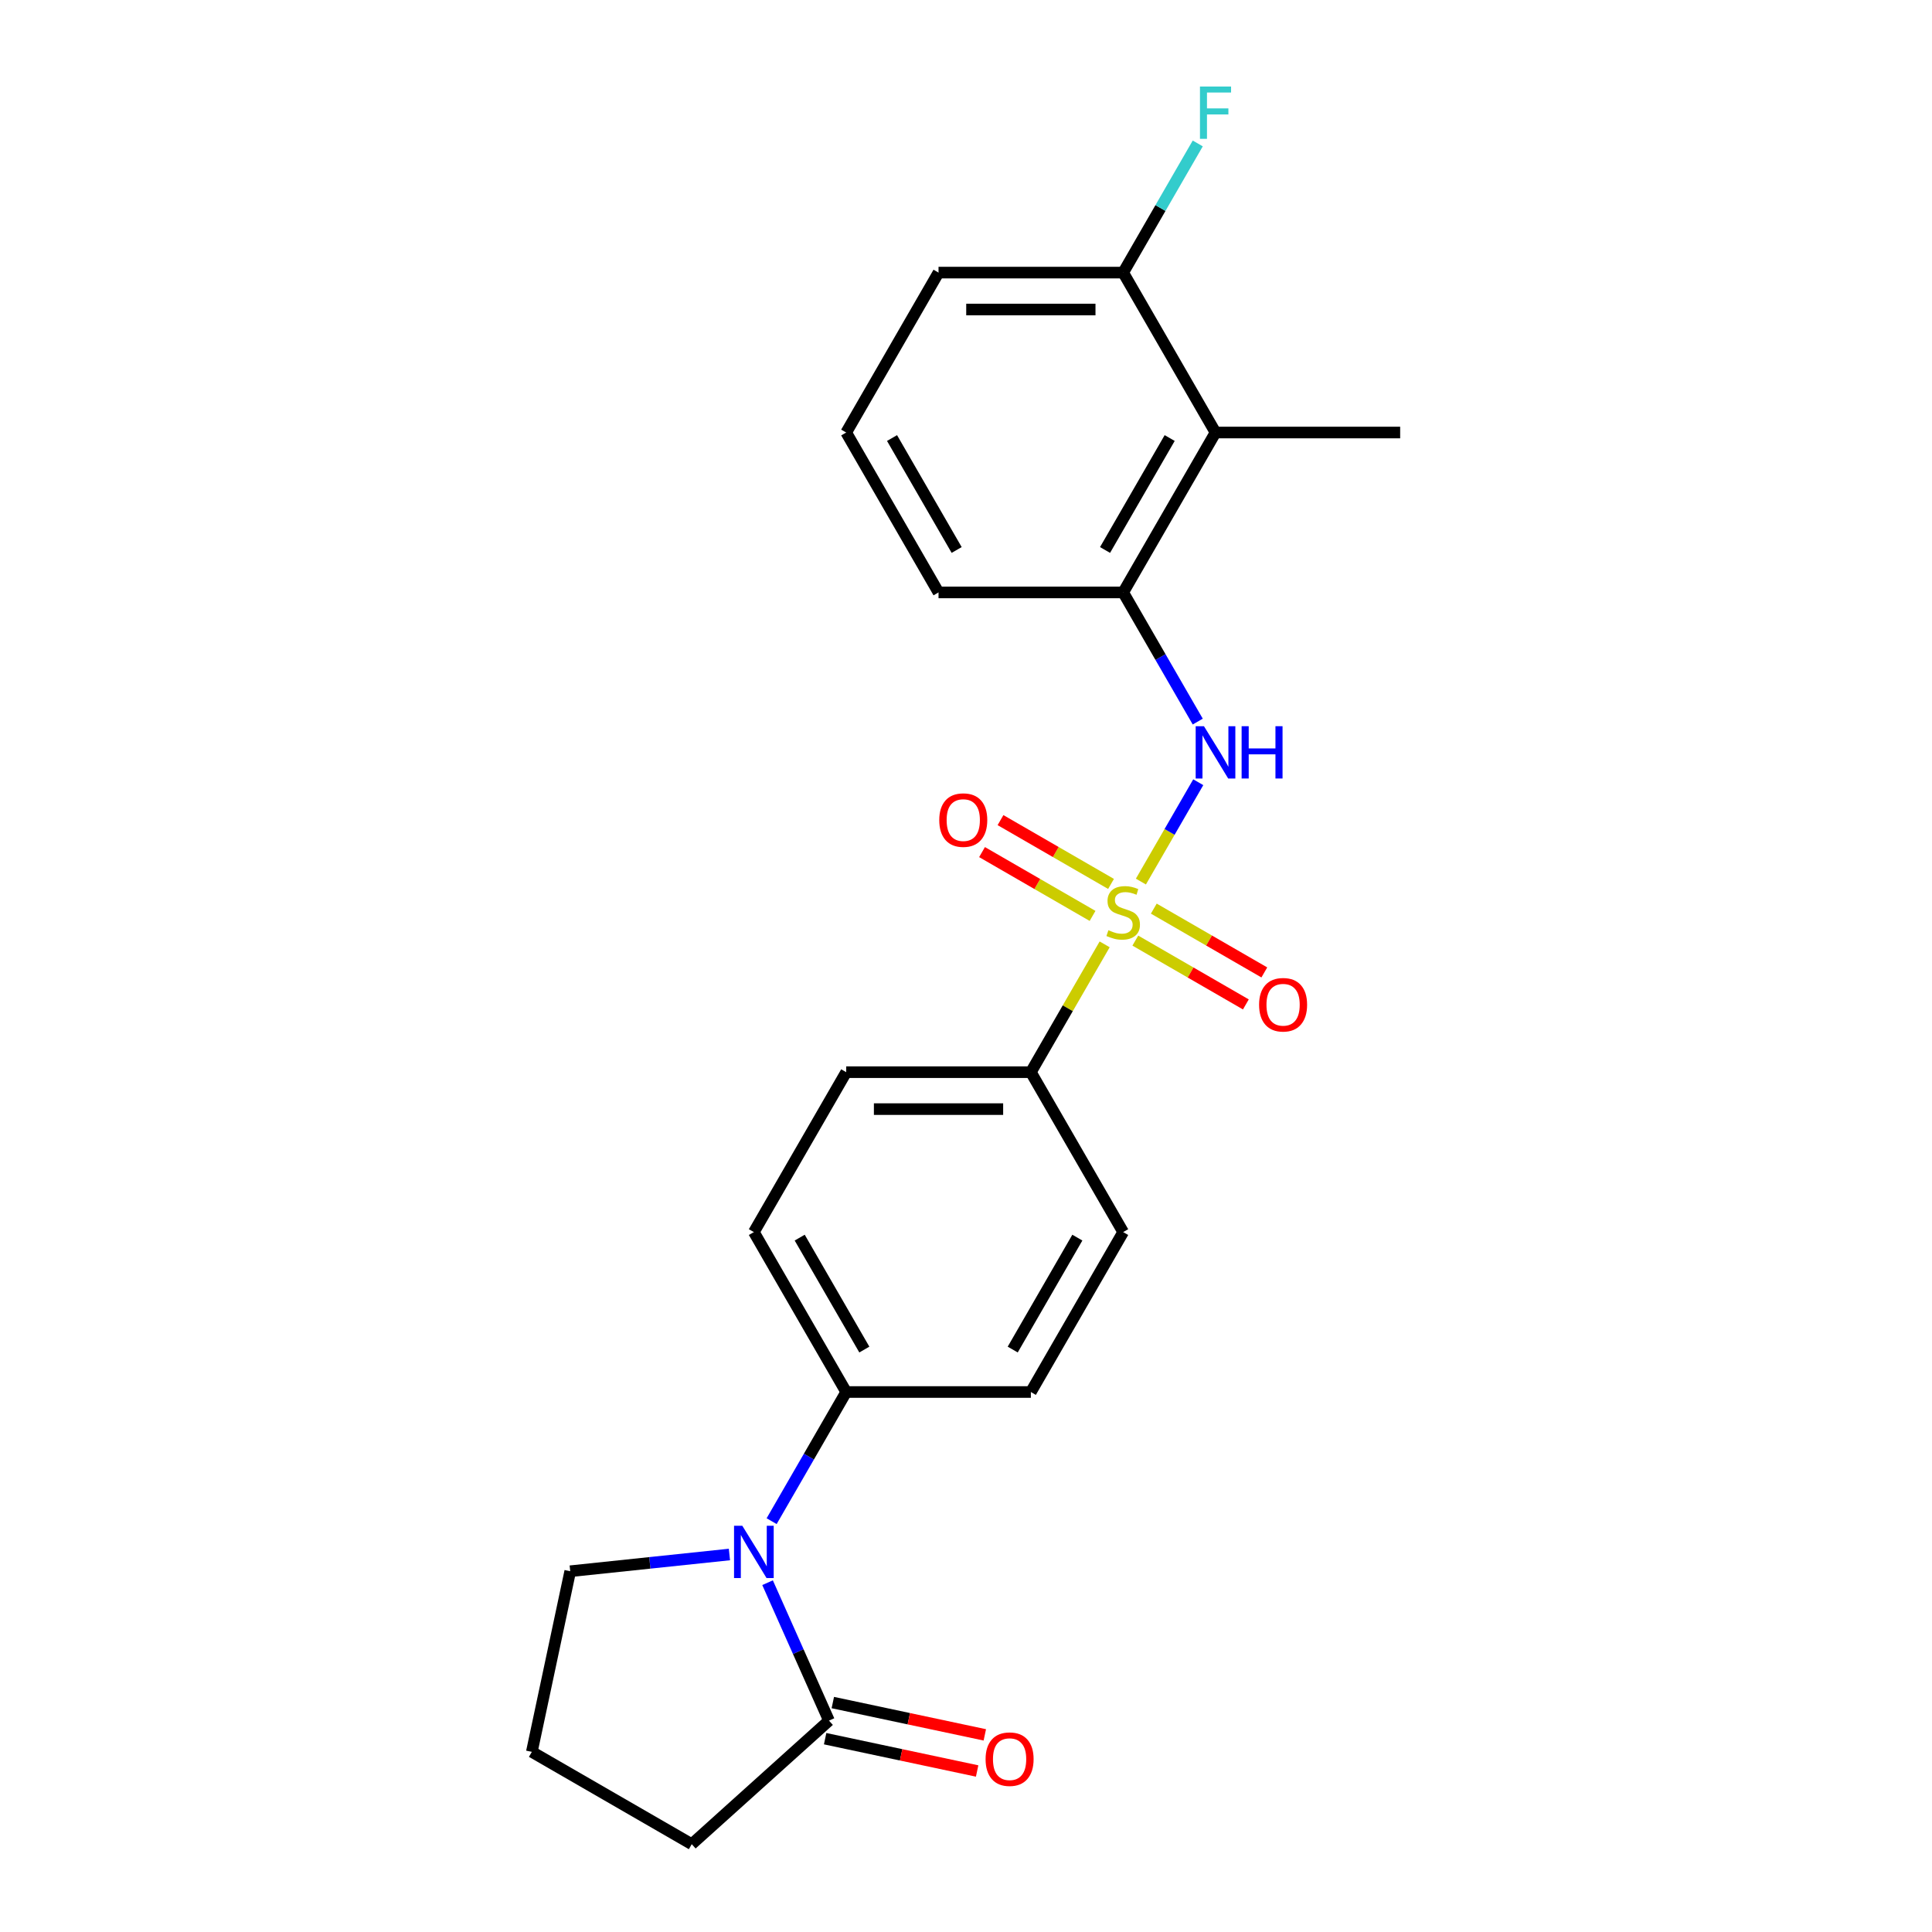 <?xml version='1.0' encoding='iso-8859-1'?>
<svg version='1.1' baseProfile='full'
              xmlns='http://www.w3.org/2000/svg'
                      xmlns:rdkit='http://www.rdkit.org/xml'
                      xmlns:xlink='http://www.w3.org/1999/xlink'
                  xml:space='preserve'
width='1000px' height='1000px' viewBox='0 0 1000 1000'>
<!-- END OF HEADER -->
<rect style='opacity:1.0;fill:#FFFFFF;stroke:none' width='1000' height='1000' x='0' y='0'> </rect>
<path class='bond-0' d='M 590.528,456.302 L 605.373,430.591' style='fill:none;fill-rule:evenodd;stroke:#CCCC00;stroke-width:6px;stroke-linecap:butt;stroke-linejoin:miter;stroke-opacity:1' />
<path class='bond-0' d='M 605.373,430.591 L 620.217,404.879' style='fill:none;fill-rule:evenodd;stroke:#0000FF;stroke-width:6px;stroke-linecap:butt;stroke-linejoin:miter;stroke-opacity:1' />
<path class='bond-5' d='M 571.767,488.799 L 552.667,521.879' style='fill:none;fill-rule:evenodd;stroke:#CCCC00;stroke-width:6px;stroke-linecap:butt;stroke-linejoin:miter;stroke-opacity:1' />
<path class='bond-5' d='M 552.667,521.879 L 533.568,554.96' style='fill:none;fill-rule:evenodd;stroke:#000000;stroke-width:6px;stroke-linecap:butt;stroke-linejoin:miter;stroke-opacity:1' />
<path class='bond-6' d='M 575.068,457.52 L 546.463,441.005' style='fill:none;fill-rule:evenodd;stroke:#CCCC00;stroke-width:6px;stroke-linecap:butt;stroke-linejoin:miter;stroke-opacity:1' />
<path class='bond-6' d='M 546.463,441.005 L 517.859,424.49' style='fill:none;fill-rule:evenodd;stroke:#FF0000;stroke-width:6px;stroke-linecap:butt;stroke-linejoin:miter;stroke-opacity:1' />
<path class='bond-6' d='M 565.51,474.074 L 536.906,457.559' style='fill:none;fill-rule:evenodd;stroke:#CCCC00;stroke-width:6px;stroke-linecap:butt;stroke-linejoin:miter;stroke-opacity:1' />
<path class='bond-6' d='M 536.906,457.559 L 508.301,441.044' style='fill:none;fill-rule:evenodd;stroke:#FF0000;stroke-width:6px;stroke-linecap:butt;stroke-linejoin:miter;stroke-opacity:1' />
<path class='bond-7' d='M 587.646,486.855 L 616.251,503.37' style='fill:none;fill-rule:evenodd;stroke:#CCCC00;stroke-width:6px;stroke-linecap:butt;stroke-linejoin:miter;stroke-opacity:1' />
<path class='bond-7' d='M 616.251,503.37 L 644.856,519.885' style='fill:none;fill-rule:evenodd;stroke:#FF0000;stroke-width:6px;stroke-linecap:butt;stroke-linejoin:miter;stroke-opacity:1' />
<path class='bond-7' d='M 597.204,470.3 L 625.809,486.815' style='fill:none;fill-rule:evenodd;stroke:#CCCC00;stroke-width:6px;stroke-linecap:butt;stroke-linejoin:miter;stroke-opacity:1' />
<path class='bond-7' d='M 625.809,486.815 L 654.414,503.33' style='fill:none;fill-rule:evenodd;stroke:#FF0000;stroke-width:6px;stroke-linecap:butt;stroke-linejoin:miter;stroke-opacity:1' />
<path class='bond-3' d='M 619.953,373.492 L 600.655,340.067' style='fill:none;fill-rule:evenodd;stroke:#0000FF;stroke-width:6px;stroke-linecap:butt;stroke-linejoin:miter;stroke-opacity:1' />
<path class='bond-3' d='M 600.655,340.067 L 581.357,306.642' style='fill:none;fill-rule:evenodd;stroke:#000000;stroke-width:6px;stroke-linecap:butt;stroke-linejoin:miter;stroke-opacity:1' />
<path class='bond-1' d='M 399.395,787.354 L 418.693,753.929' style='fill:none;fill-rule:evenodd;stroke:#0000FF;stroke-width:6px;stroke-linecap:butt;stroke-linejoin:miter;stroke-opacity:1' />
<path class='bond-1' d='M 418.693,753.929 L 437.991,720.505' style='fill:none;fill-rule:evenodd;stroke:#000000;stroke-width:6px;stroke-linecap:butt;stroke-linejoin:miter;stroke-opacity:1' />
<path class='bond-2' d='M 397.292,819.201 L 413.184,854.896' style='fill:none;fill-rule:evenodd;stroke:#0000FF;stroke-width:6px;stroke-linecap:butt;stroke-linejoin:miter;stroke-opacity:1' />
<path class='bond-2' d='M 413.184,854.896 L 429.077,890.592' style='fill:none;fill-rule:evenodd;stroke:#000000;stroke-width:6px;stroke-linecap:butt;stroke-linejoin:miter;stroke-opacity:1' />
<path class='bond-15' d='M 377.548,804.607 L 336.348,808.938' style='fill:none;fill-rule:evenodd;stroke:#0000FF;stroke-width:6px;stroke-linecap:butt;stroke-linejoin:miter;stroke-opacity:1' />
<path class='bond-15' d='M 336.348,808.938 L 295.148,813.268' style='fill:none;fill-rule:evenodd;stroke:#000000;stroke-width:6px;stroke-linecap:butt;stroke-linejoin:miter;stroke-opacity:1' />
<path class='bond-10' d='M 427.09,899.941 L 466.427,908.302' style='fill:none;fill-rule:evenodd;stroke:#000000;stroke-width:6px;stroke-linecap:butt;stroke-linejoin:miter;stroke-opacity:1' />
<path class='bond-10' d='M 466.427,908.302 L 505.764,916.663' style='fill:none;fill-rule:evenodd;stroke:#FF0000;stroke-width:6px;stroke-linecap:butt;stroke-linejoin:miter;stroke-opacity:1' />
<path class='bond-10' d='M 431.064,881.243 L 470.401,889.604' style='fill:none;fill-rule:evenodd;stroke:#000000;stroke-width:6px;stroke-linecap:butt;stroke-linejoin:miter;stroke-opacity:1' />
<path class='bond-10' d='M 470.401,889.604 L 509.739,897.966' style='fill:none;fill-rule:evenodd;stroke:#FF0000;stroke-width:6px;stroke-linecap:butt;stroke-linejoin:miter;stroke-opacity:1' />
<path class='bond-17' d='M 429.077,890.592 L 358.049,954.545' style='fill:none;fill-rule:evenodd;stroke:#000000;stroke-width:6px;stroke-linecap:butt;stroke-linejoin:miter;stroke-opacity:1' />
<path class='bond-4' d='M 581.357,306.642 L 629.146,223.87' style='fill:none;fill-rule:evenodd;stroke:#000000;stroke-width:6px;stroke-linecap:butt;stroke-linejoin:miter;stroke-opacity:1' />
<path class='bond-4' d='M 571.971,284.669 L 605.423,226.728' style='fill:none;fill-rule:evenodd;stroke:#000000;stroke-width:6px;stroke-linecap:butt;stroke-linejoin:miter;stroke-opacity:1' />
<path class='bond-18' d='M 581.357,306.642 L 485.78,306.642' style='fill:none;fill-rule:evenodd;stroke:#000000;stroke-width:6px;stroke-linecap:butt;stroke-linejoin:miter;stroke-opacity:1' />
<path class='bond-9' d='M 629.146,223.87 L 581.357,141.097' style='fill:none;fill-rule:evenodd;stroke:#000000;stroke-width:6px;stroke-linecap:butt;stroke-linejoin:miter;stroke-opacity:1' />
<path class='bond-19' d='M 629.146,223.87 L 724.723,223.87' style='fill:none;fill-rule:evenodd;stroke:#000000;stroke-width:6px;stroke-linecap:butt;stroke-linejoin:miter;stroke-opacity:1' />
<path class='bond-11' d='M 533.568,554.96 L 437.991,554.96' style='fill:none;fill-rule:evenodd;stroke:#000000;stroke-width:6px;stroke-linecap:butt;stroke-linejoin:miter;stroke-opacity:1' />
<path class='bond-11' d='M 519.232,574.075 L 452.328,574.075' style='fill:none;fill-rule:evenodd;stroke:#000000;stroke-width:6px;stroke-linecap:butt;stroke-linejoin:miter;stroke-opacity:1' />
<path class='bond-12' d='M 533.568,554.96 L 581.357,637.732' style='fill:none;fill-rule:evenodd;stroke:#000000;stroke-width:6px;stroke-linecap:butt;stroke-linejoin:miter;stroke-opacity:1' />
<path class='bond-8' d='M 437.991,720.505 L 533.568,720.505' style='fill:none;fill-rule:evenodd;stroke:#000000;stroke-width:6px;stroke-linecap:butt;stroke-linejoin:miter;stroke-opacity:1' />
<path class='bond-23' d='M 437.991,720.505 L 390.202,637.732' style='fill:none;fill-rule:evenodd;stroke:#000000;stroke-width:6px;stroke-linecap:butt;stroke-linejoin:miter;stroke-opacity:1' />
<path class='bond-23' d='M 447.377,698.531 L 413.925,640.59' style='fill:none;fill-rule:evenodd;stroke:#000000;stroke-width:6px;stroke-linecap:butt;stroke-linejoin:miter;stroke-opacity:1' />
<path class='bond-16' d='M 581.357,141.097 L 600.655,107.673' style='fill:none;fill-rule:evenodd;stroke:#000000;stroke-width:6px;stroke-linecap:butt;stroke-linejoin:miter;stroke-opacity:1' />
<path class='bond-16' d='M 600.655,107.673 L 619.953,74.248' style='fill:none;fill-rule:evenodd;stroke:#33CCCC;stroke-width:6px;stroke-linecap:butt;stroke-linejoin:miter;stroke-opacity:1' />
<path class='bond-24' d='M 581.357,141.097 L 485.78,141.097' style='fill:none;fill-rule:evenodd;stroke:#000000;stroke-width:6px;stroke-linecap:butt;stroke-linejoin:miter;stroke-opacity:1' />
<path class='bond-24' d='M 567.021,160.213 L 500.116,160.213' style='fill:none;fill-rule:evenodd;stroke:#000000;stroke-width:6px;stroke-linecap:butt;stroke-linejoin:miter;stroke-opacity:1' />
<path class='bond-13' d='M 437.991,554.96 L 390.202,637.732' style='fill:none;fill-rule:evenodd;stroke:#000000;stroke-width:6px;stroke-linecap:butt;stroke-linejoin:miter;stroke-opacity:1' />
<path class='bond-14' d='M 581.357,637.732 L 533.568,720.505' style='fill:none;fill-rule:evenodd;stroke:#000000;stroke-width:6px;stroke-linecap:butt;stroke-linejoin:miter;stroke-opacity:1' />
<path class='bond-14' d='M 557.634,640.59 L 524.182,698.531' style='fill:none;fill-rule:evenodd;stroke:#000000;stroke-width:6px;stroke-linecap:butt;stroke-linejoin:miter;stroke-opacity:1' />
<path class='bond-20' d='M 295.148,813.268 L 275.277,906.757' style='fill:none;fill-rule:evenodd;stroke:#000000;stroke-width:6px;stroke-linecap:butt;stroke-linejoin:miter;stroke-opacity:1' />
<path class='bond-25' d='M 358.049,954.545 L 275.277,906.757' style='fill:none;fill-rule:evenodd;stroke:#000000;stroke-width:6px;stroke-linecap:butt;stroke-linejoin:miter;stroke-opacity:1' />
<path class='bond-21' d='M 485.78,306.642 L 437.991,223.87' style='fill:none;fill-rule:evenodd;stroke:#000000;stroke-width:6px;stroke-linecap:butt;stroke-linejoin:miter;stroke-opacity:1' />
<path class='bond-21' d='M 495.166,284.669 L 461.714,226.728' style='fill:none;fill-rule:evenodd;stroke:#000000;stroke-width:6px;stroke-linecap:butt;stroke-linejoin:miter;stroke-opacity:1' />
<path class='bond-22' d='M 437.991,223.87 L 485.78,141.097' style='fill:none;fill-rule:evenodd;stroke:#000000;stroke-width:6px;stroke-linecap:butt;stroke-linejoin:miter;stroke-opacity:1' />
<path  class='atom-0' d='M 573.711 481.477
Q 574.017 481.592, 575.278 482.127
Q 576.54 482.663, 577.916 483.007
Q 579.331 483.312, 580.707 483.312
Q 583.269 483.312, 584.76 482.089
Q 586.251 480.827, 586.251 478.648
Q 586.251 477.157, 585.486 476.24
Q 584.76 475.322, 583.613 474.825
Q 582.466 474.328, 580.554 473.755
Q 578.146 473.028, 576.693 472.34
Q 575.278 471.652, 574.246 470.199
Q 573.252 468.746, 573.252 466.3
Q 573.252 462.897, 575.546 460.794
Q 577.878 458.692, 582.466 458.692
Q 585.601 458.692, 589.156 460.183
L 588.277 463.127
Q 585.027 461.788, 582.581 461.788
Q 579.943 461.788, 578.49 462.897
Q 577.037 463.968, 577.075 465.841
Q 577.075 467.294, 577.802 468.173
Q 578.566 469.052, 579.637 469.549
Q 580.745 470.046, 582.581 470.62
Q 585.027 471.384, 586.48 472.149
Q 587.933 472.914, 588.965 474.481
Q 590.036 476.01, 590.036 478.648
Q 590.036 482.395, 587.512 484.421
Q 585.027 486.409, 580.86 486.409
Q 578.452 486.409, 576.616 485.874
Q 574.82 485.377, 572.679 484.498
L 573.711 481.477
' fill='#CCCC00'/>
<path  class='atom-1' d='M 623.163 375.881
L 632.032 390.218
Q 632.912 391.632, 634.326 394.194
Q 635.741 396.755, 635.817 396.908
L 635.817 375.881
L 639.411 375.881
L 639.411 402.949
L 635.702 402.949
L 626.183 387.274
Q 625.074 385.439, 623.889 383.336
Q 622.742 381.233, 622.398 380.583
L 622.398 402.949
L 618.881 402.949
L 618.881 375.881
L 623.163 375.881
' fill='#0000FF'/>
<path  class='atom-1' d='M 642.661 375.881
L 646.331 375.881
L 646.331 387.389
L 660.17 387.389
L 660.17 375.881
L 663.84 375.881
L 663.84 402.949
L 660.17 402.949
L 660.17 390.447
L 646.331 390.447
L 646.331 402.949
L 642.661 402.949
L 642.661 375.881
' fill='#0000FF'/>
<path  class='atom-2' d='M 384.219 789.744
L 393.089 804.08
Q 393.968 805.495, 395.383 808.056
Q 396.797 810.618, 396.874 810.771
L 396.874 789.744
L 400.467 789.744
L 400.467 816.811
L 396.759 816.811
L 387.239 801.136
Q 386.131 799.301, 384.945 797.199
Q 383.799 795.096, 383.454 794.446
L 383.454 816.811
L 379.937 816.811
L 379.937 789.744
L 384.219 789.744
' fill='#0000FF'/>
<path  class='atom-7' d='M 486.16 424.475
Q 486.16 417.976, 489.371 414.344
Q 492.582 410.712, 498.585 410.712
Q 504.587 410.712, 507.798 414.344
Q 511.01 417.976, 511.01 424.475
Q 511.01 431.051, 507.76 434.797
Q 504.51 438.506, 498.585 438.506
Q 492.621 438.506, 489.371 434.797
Q 486.16 431.089, 486.16 424.475
M 498.585 435.447
Q 502.714 435.447, 504.931 432.695
Q 507.187 429.904, 507.187 424.475
Q 507.187 419.161, 504.931 416.485
Q 502.714 413.77, 498.585 413.77
Q 494.456 413.77, 492.2 416.446
Q 489.983 419.123, 489.983 424.475
Q 489.983 429.942, 492.2 432.695
Q 494.456 435.447, 498.585 435.447
' fill='#FF0000'/>
<path  class='atom-8' d='M 651.705 520.052
Q 651.705 513.553, 654.916 509.921
Q 658.127 506.289, 664.13 506.289
Q 670.132 506.289, 673.343 509.921
Q 676.555 513.553, 676.555 520.052
Q 676.555 526.628, 673.305 530.375
Q 670.055 534.083, 664.13 534.083
Q 658.166 534.083, 654.916 530.375
Q 651.705 526.666, 651.705 520.052
M 664.13 531.025
Q 668.259 531.025, 670.476 528.272
Q 672.732 525.481, 672.732 520.052
Q 672.732 514.738, 670.476 512.062
Q 668.259 509.348, 664.13 509.348
Q 660.001 509.348, 657.745 512.024
Q 655.528 514.7, 655.528 520.052
Q 655.528 525.519, 657.745 528.272
Q 660.001 531.025, 664.13 531.025
' fill='#FF0000'/>
<path  class='atom-11' d='M 510.141 910.54
Q 510.141 904.041, 513.352 900.409
Q 516.564 896.777, 522.566 896.777
Q 528.568 896.777, 531.78 900.409
Q 534.991 904.041, 534.991 910.54
Q 534.991 917.116, 531.741 920.862
Q 528.492 924.571, 522.566 924.571
Q 516.602 924.571, 513.352 920.862
Q 510.141 917.154, 510.141 910.54
M 522.566 921.512
Q 526.695 921.512, 528.912 918.759
Q 531.168 915.969, 531.168 910.54
Q 531.168 905.226, 528.912 902.55
Q 526.695 899.835, 522.566 899.835
Q 518.437 899.835, 516.181 902.511
Q 513.964 905.187, 513.964 910.54
Q 513.964 916.007, 516.181 918.759
Q 518.437 921.512, 522.566 921.512
' fill='#FF0000'/>
<path  class='atom-17' d='M 621.098 44.791
L 637.193 44.791
L 637.193 47.888
L 624.73 47.888
L 624.73 56.107
L 635.817 56.107
L 635.817 59.242
L 624.73 59.242
L 624.73 71.859
L 621.098 71.859
L 621.098 44.791
' fill='#33CCCC'/>
</svg>
